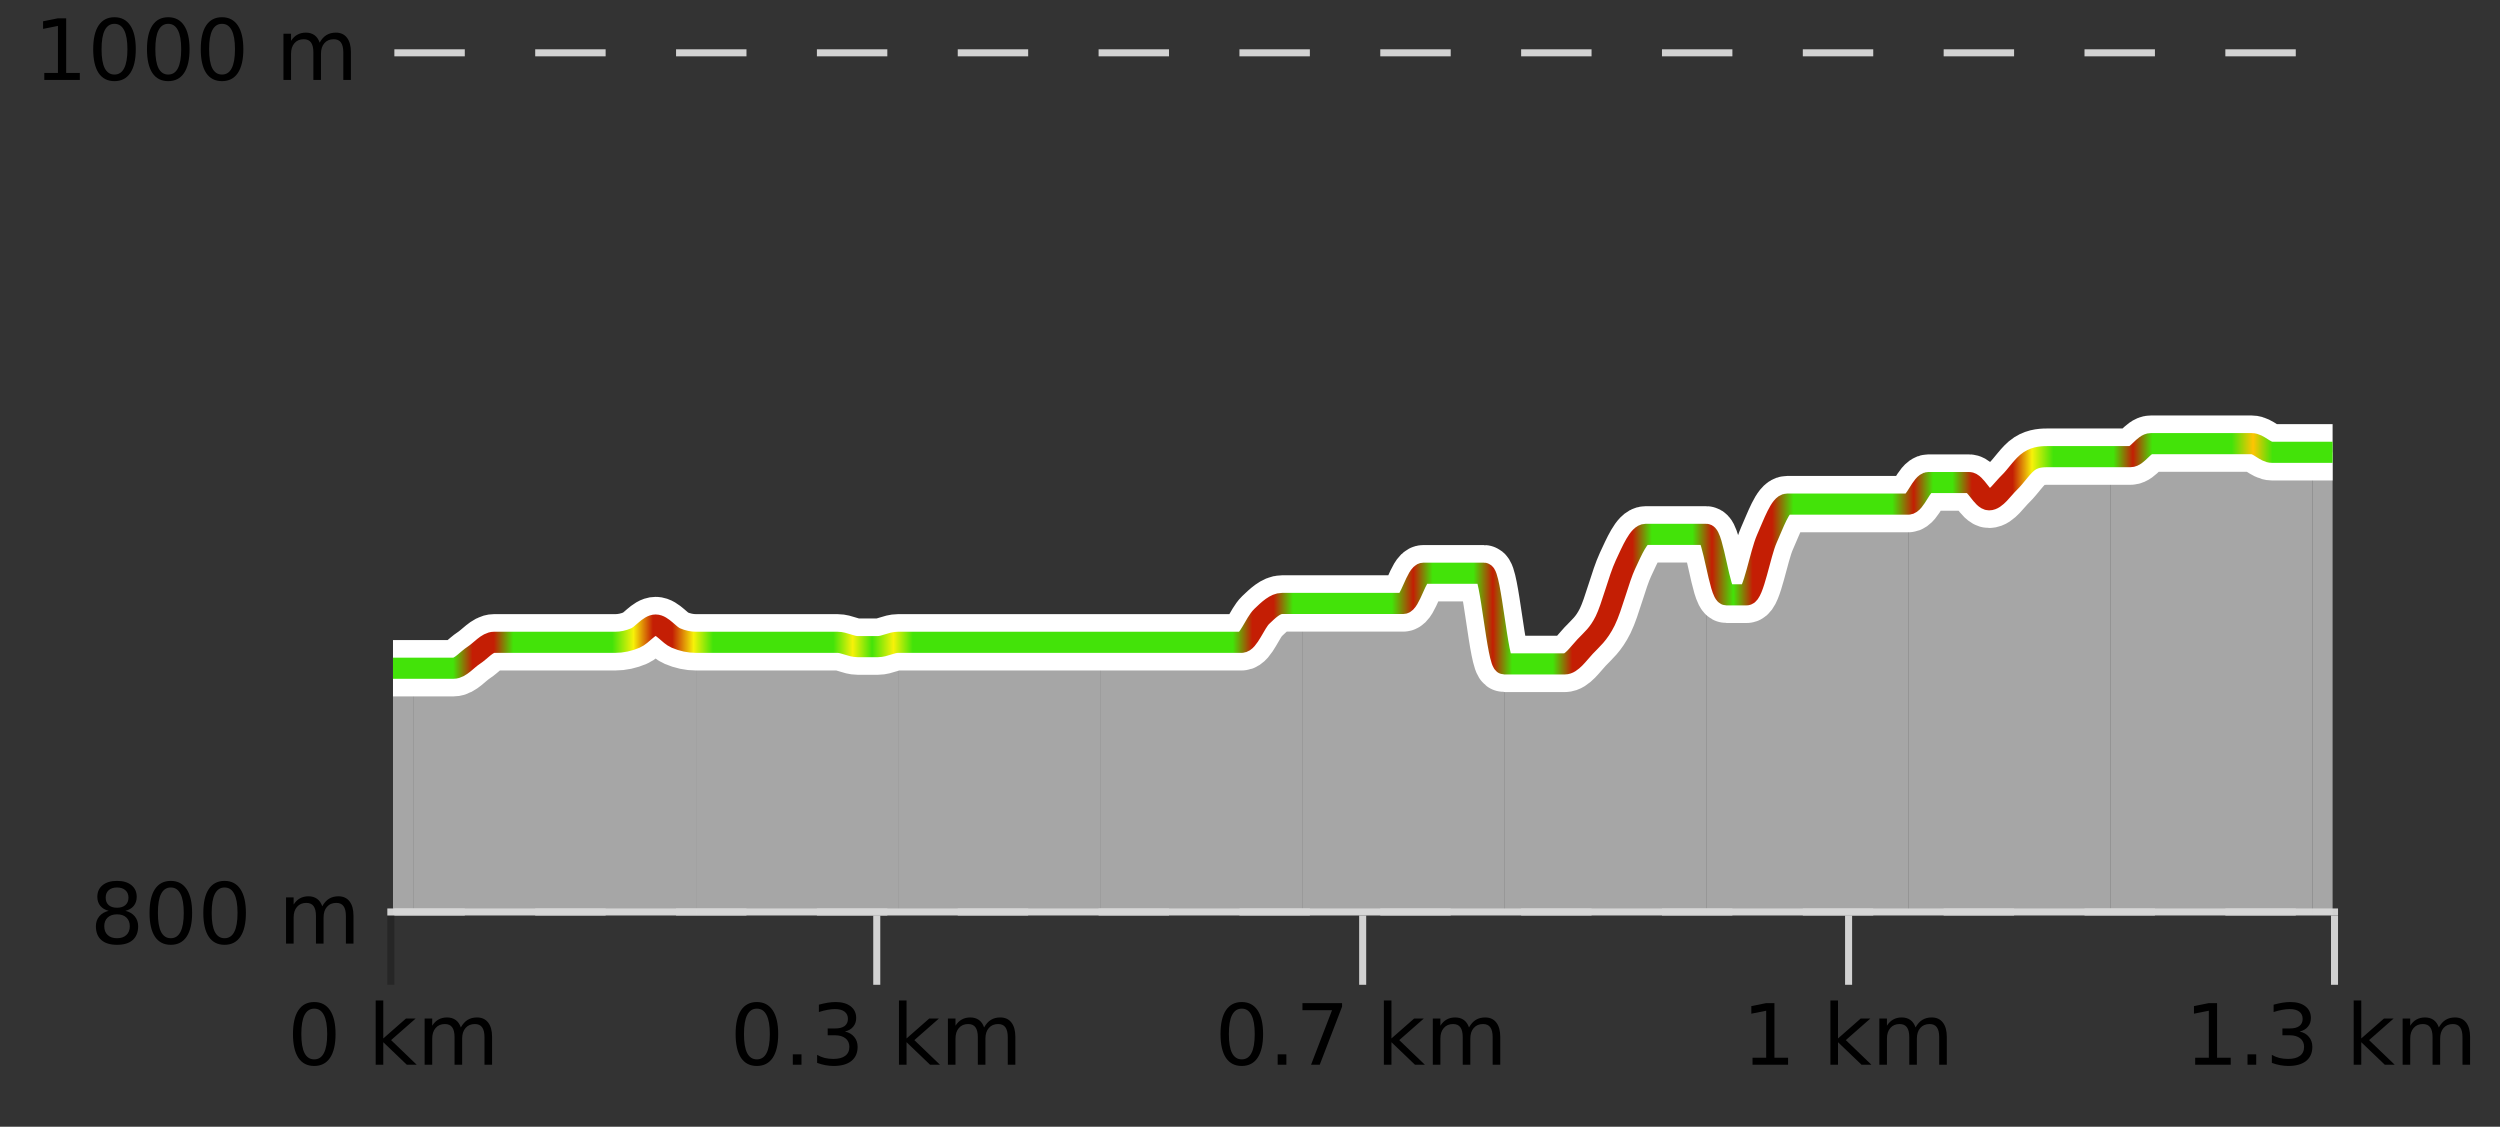 <?xml version="1.0" encoding="UTF-8"?>
<svg xmlns="http://www.w3.org/2000/svg" xmlns:xlink="http://www.w3.org/1999/xlink" width="355pt" height="160pt" viewBox="0 0 355 160" version="1.1">
<rect x="0" y="0" width="355" height="160" fill="#333333" stroke="none"/>
<defs>
<clipPath id="clip1">
  <path d="M 328 64 L 331.234 64 L 331.234 129.84 L 328 129.84 Z M 328 64 "/>
</clipPath>
<clipPath id="clip2">
  <path d="M 299 63 L 329 63 L 329 129.84 L 299 129.84 Z M 299 63 "/>
</clipPath>
<clipPath id="clip3">
  <path d="M 270 64 L 300 64 L 300 129.84 L 270 129.84 Z M 270 64 "/>
</clipPath>
<clipPath id="clip4">
  <path d="M 242 71 L 271 71 L 271 129.84 L 242 129.84 Z M 242 71 "/>
</clipPath>
<clipPath id="clip5">
  <path d="M 213 75 L 243 75 L 243 129.84 L 213 129.84 Z M 213 75 "/>
</clipPath>
<clipPath id="clip6">
  <path d="M 184 81 L 214 81 L 214 129.84 L 184 129.84 Z M 184 81 "/>
</clipPath>
<clipPath id="clip7">
  <path d="M 156 85 L 185 85 L 185 129.84 L 156 129.84 Z M 156 85 "/>
</clipPath>
<clipPath id="clip8">
  <path d="M 127 91 L 157 91 L 157 129.84 L 127 129.84 Z M 127 91 "/>
</clipPath>
<clipPath id="clip9">
  <path d="M 98 91 L 128 91 L 128 129.84 L 98 129.84 Z M 98 91 "/>
</clipPath>
<clipPath id="clip10">
  <path d="M 70 88 L 99 88 L 99 129.84 L 70 129.84 Z M 70 88 "/>
</clipPath>
<clipPath id="clip11">
  <path d="M 58 91 L 71 91 L 71 129.84 L 58 129.84 Z M 58 91 "/>
</clipPath>
<clipPath id="clip12">
  <path d="M 55.805 94 L 59 94 L 59 129.84 L 55.805 129.84 Z M 55.805 94 "/>
</clipPath>
<clipPath id="clip13">
  <path d="M 51.805 3.199 L 335.234 3.199 L 335.234 133.84 L 51.805 133.84 Z M 51.805 3.199 "/>
</clipPath>
<clipPath id="clip14">
  <path d="M 54.305 20 L 332.734 20 L 332.734 131.34 L 54.305 131.34 Z M 54.305 20 "/>
</clipPath>
<linearGradient id="linear0" gradientUnits="userSpaceOnUse" x1="55.803" y1="0" x2="331.231" y2="0" >
<stop offset="0" style="stop-color:rgb(26.275%,89.02%,3.529%);stop-opacity:1;"/>
<stop offset="0.01" style="stop-color:rgb(26.275%,89.02%,3.529%);stop-opacity:1;"/>
<stop offset="0.021" style="stop-color:rgb(26.275%,89.02%,3.529%);stop-opacity:1;"/>
<stop offset="0.031" style="stop-color:rgb(26.275%,89.02%,3.529%);stop-opacity:1;"/>
<stop offset="0.041" style="stop-color:rgb(76.863%,11.765%,1.569%);stop-opacity:1;"/>
<stop offset="0.052" style="stop-color:rgb(76.863%,11.765%,1.569%);stop-opacity:1;"/>
<stop offset="0.062" style="stop-color:rgb(26.275%,89.02%,3.529%);stop-opacity:1;"/>
<stop offset="0.072" style="stop-color:rgb(26.275%,89.02%,3.529%);stop-opacity:1;"/>
<stop offset="0.082" style="stop-color:rgb(26.275%,89.02%,3.529%);stop-opacity:1;"/>
<stop offset="0.093" style="stop-color:rgb(26.275%,89.02%,3.529%);stop-opacity:1;"/>
<stop offset="0.103" style="stop-color:rgb(26.275%,89.02%,3.529%);stop-opacity:1;"/>
<stop offset="0.113" style="stop-color:rgb(26.275%,89.02%,3.529%);stop-opacity:1;"/>
<stop offset="0.124" style="stop-color:rgb(96.863%,94.51%,3.529%);stop-opacity:1;"/>
<stop offset="0.134" style="stop-color:rgb(76.863%,11.765%,1.569%);stop-opacity:1;"/>
<stop offset="0.144" style="stop-color:rgb(76.863%,11.765%,1.569%);stop-opacity:1;"/>
<stop offset="0.155" style="stop-color:rgb(96.863%,94.51%,3.529%);stop-opacity:1;"/>
<stop offset="0.165" style="stop-color:rgb(26.275%,89.02%,3.529%);stop-opacity:1;"/>
<stop offset="0.175" style="stop-color:rgb(26.275%,89.02%,3.529%);stop-opacity:1;"/>
<stop offset="0.186" style="stop-color:rgb(26.275%,89.02%,3.529%);stop-opacity:1;"/>
<stop offset="0.196" style="stop-color:rgb(26.275%,89.02%,3.529%);stop-opacity:1;"/>
<stop offset="0.206" style="stop-color:rgb(26.275%,89.02%,3.529%);stop-opacity:1;"/>
<stop offset="0.216" style="stop-color:rgb(26.275%,89.02%,3.529%);stop-opacity:1;"/>
<stop offset="0.227" style="stop-color:rgb(26.275%,89.02%,3.529%);stop-opacity:1;"/>
<stop offset="0.237" style="stop-color:rgb(96.863%,94.51%,3.529%);stop-opacity:1;"/>
<stop offset="0.247" style="stop-color:rgb(26.275%,89.02%,3.529%);stop-opacity:1;"/>
<stop offset="0.258" style="stop-color:rgb(96.863%,94.51%,3.529%);stop-opacity:1;"/>
<stop offset="0.268" style="stop-color:rgb(26.275%,89.02%,3.529%);stop-opacity:1;"/>
<stop offset="0.278" style="stop-color:rgb(26.275%,89.02%,3.529%);stop-opacity:1;"/>
<stop offset="0.289" style="stop-color:rgb(26.275%,89.02%,3.529%);stop-opacity:1;"/>
<stop offset="0.299" style="stop-color:rgb(26.275%,89.02%,3.529%);stop-opacity:1;"/>
<stop offset="0.309" style="stop-color:rgb(26.275%,89.02%,3.529%);stop-opacity:1;"/>
<stop offset="0.32" style="stop-color:rgb(26.275%,89.02%,3.529%);stop-opacity:1;"/>
<stop offset="0.33" style="stop-color:rgb(26.275%,89.02%,3.529%);stop-opacity:1;"/>
<stop offset="0.34" style="stop-color:rgb(26.275%,89.02%,3.529%);stop-opacity:1;"/>
<stop offset="0.351" style="stop-color:rgb(26.275%,89.02%,3.529%);stop-opacity:1;"/>
<stop offset="0.361" style="stop-color:rgb(26.275%,89.02%,3.529%);stop-opacity:1;"/>
<stop offset="0.371" style="stop-color:rgb(26.275%,89.02%,3.529%);stop-opacity:1;"/>
<stop offset="0.381" style="stop-color:rgb(26.275%,89.02%,3.529%);stop-opacity:1;"/>
<stop offset="0.392" style="stop-color:rgb(26.275%,89.02%,3.529%);stop-opacity:1;"/>
<stop offset="0.402" style="stop-color:rgb(26.275%,89.02%,3.529%);stop-opacity:1;"/>
<stop offset="0.412" style="stop-color:rgb(26.275%,89.02%,3.529%);stop-opacity:1;"/>
<stop offset="0.423" style="stop-color:rgb(26.275%,89.02%,3.529%);stop-opacity:1;"/>
<stop offset="0.433" style="stop-color:rgb(26.275%,89.02%,3.529%);stop-opacity:1;"/>
<stop offset="0.443" style="stop-color:rgb(76.863%,11.765%,1.569%);stop-opacity:1;"/>
<stop offset="0.454" style="stop-color:rgb(76.863%,11.765%,1.569%);stop-opacity:1;"/>
<stop offset="0.464" style="stop-color:rgb(26.275%,89.02%,3.529%);stop-opacity:1;"/>
<stop offset="0.474" style="stop-color:rgb(26.275%,89.02%,3.529%);stop-opacity:1;"/>
<stop offset="0.485" style="stop-color:rgb(26.275%,89.02%,3.529%);stop-opacity:1;"/>
<stop offset="0.495" style="stop-color:rgb(26.275%,89.02%,3.529%);stop-opacity:1;"/>
<stop offset="0.505" style="stop-color:rgb(26.275%,89.02%,3.529%);stop-opacity:1;"/>
<stop offset="0.515" style="stop-color:rgb(26.275%,89.02%,3.529%);stop-opacity:1;"/>
<stop offset="0.526" style="stop-color:rgb(76.863%,11.765%,1.569%);stop-opacity:1;"/>
<stop offset="0.536" style="stop-color:rgb(26.275%,89.02%,3.529%);stop-opacity:1;"/>
<stop offset="0.546" style="stop-color:rgb(26.275%,89.02%,3.529%);stop-opacity:1;"/>
<stop offset="0.557" style="stop-color:rgb(26.275%,89.02%,3.529%);stop-opacity:1;"/>
<stop offset="0.567" style="stop-color:rgb(76.863%,11.765%,1.569%);stop-opacity:1;"/>
<stop offset="0.577" style="stop-color:rgb(26.275%,89.02%,3.529%);stop-opacity:1;"/>
<stop offset="0.588" style="stop-color:rgb(26.275%,89.02%,3.529%);stop-opacity:1;"/>
<stop offset="0.598" style="stop-color:rgb(26.275%,89.02%,3.529%);stop-opacity:1;"/>
<stop offset="0.608" style="stop-color:rgb(76.863%,11.765%,1.569%);stop-opacity:1;"/>
<stop offset="0.619" style="stop-color:rgb(76.863%,11.765%,1.569%);stop-opacity:1;"/>
<stop offset="0.629" style="stop-color:rgb(76.863%,11.765%,1.569%);stop-opacity:1;"/>
<stop offset="0.639" style="stop-color:rgb(76.863%,11.765%,1.569%);stop-opacity:1;"/>
<stop offset="0.649" style="stop-color:rgb(26.275%,89.02%,3.529%);stop-opacity:1;"/>
<stop offset="0.66" style="stop-color:rgb(26.275%,89.02%,3.529%);stop-opacity:1;"/>
<stop offset="0.67" style="stop-color:rgb(26.275%,89.02%,3.529%);stop-opacity:1;"/>
<stop offset="0.68" style="stop-color:rgb(76.863%,11.765%,1.569%);stop-opacity:1;"/>
<stop offset="0.691" style="stop-color:rgb(26.275%,89.02%,3.529%);stop-opacity:1;"/>
<stop offset="0.701" style="stop-color:rgb(76.863%,11.765%,1.569%);stop-opacity:1;"/>
<stop offset="0.711" style="stop-color:rgb(76.863%,11.765%,1.569%);stop-opacity:1;"/>
<stop offset="0.722" style="stop-color:rgb(26.275%,89.02%,3.529%);stop-opacity:1;"/>
<stop offset="0.732" style="stop-color:rgb(26.275%,89.02%,3.529%);stop-opacity:1;"/>
<stop offset="0.742" style="stop-color:rgb(26.275%,89.02%,3.529%);stop-opacity:1;"/>
<stop offset="0.753" style="stop-color:rgb(26.275%,89.02%,3.529%);stop-opacity:1;"/>
<stop offset="0.763" style="stop-color:rgb(26.275%,89.02%,3.529%);stop-opacity:1;"/>
<stop offset="0.773" style="stop-color:rgb(26.275%,89.02%,3.529%);stop-opacity:1;"/>
<stop offset="0.784" style="stop-color:rgb(76.863%,11.765%,1.569%);stop-opacity:1;"/>
<stop offset="0.794" style="stop-color:rgb(26.275%,89.02%,3.529%);stop-opacity:1;"/>
<stop offset="0.804" style="stop-color:rgb(26.275%,89.02%,3.529%);stop-opacity:1;"/>
<stop offset="0.814" style="stop-color:rgb(76.863%,11.765%,1.569%);stop-opacity:1;"/>
<stop offset="0.825" style="stop-color:rgb(76.863%,11.765%,1.569%);stop-opacity:1;"/>
<stop offset="0.835" style="stop-color:rgb(76.863%,11.765%,1.569%);stop-opacity:1;"/>
<stop offset="0.845" style="stop-color:rgb(96.863%,94.51%,3.529%);stop-opacity:1;"/>
<stop offset="0.856" style="stop-color:rgb(26.275%,89.02%,3.529%);stop-opacity:1;"/>
<stop offset="0.866" style="stop-color:rgb(26.275%,89.02%,3.529%);stop-opacity:1;"/>
<stop offset="0.876" style="stop-color:rgb(26.275%,89.02%,3.529%);stop-opacity:1;"/>
<stop offset="0.887" style="stop-color:rgb(26.275%,89.02%,3.529%);stop-opacity:1;"/>
<stop offset="0.897" style="stop-color:rgb(76.863%,11.765%,1.569%);stop-opacity:1;"/>
<stop offset="0.907" style="stop-color:rgb(26.275%,89.02%,3.529%);stop-opacity:1;"/>
<stop offset="0.918" style="stop-color:rgb(26.275%,89.02%,3.529%);stop-opacity:1;"/>
<stop offset="0.928" style="stop-color:rgb(26.275%,89.02%,3.529%);stop-opacity:1;"/>
<stop offset="0.938" style="stop-color:rgb(26.275%,89.02%,3.529%);stop-opacity:1;"/>
<stop offset="0.948" style="stop-color:rgb(26.275%,89.02%,3.529%);stop-opacity:1;"/>
<stop offset="0.959" style="stop-color:rgb(100%,76.863%,1.176%);stop-opacity:1;"/>
<stop offset="0.969" style="stop-color:rgb(26.275%,89.02%,3.529%);stop-opacity:1;"/>
<stop offset="0.979" style="stop-color:rgb(26.275%,89.02%,3.529%);stop-opacity:1;"/>
<stop offset="0.99" style="stop-color:rgb(26.275%,89.02%,3.529%);stop-opacity:1;"/>
<stop offset="1" style="stop-color:rgb(26.275%,89.02%,3.529%);stop-opacity:1;"/>
</linearGradient>
</defs>
<g id="surface1">
<path style="fill:none;stroke-width:1;stroke-linecap:butt;stroke-linejoin:miter;stroke:rgb(0%,0%,0%);stroke-opacity:0.247;stroke-miterlimit:10;" d="M 55.5 130 L 55.5 139.84 "/>
<path style="fill:none;stroke-width:1;stroke-linecap:butt;stroke-linejoin:miter;stroke:rgb(82.353%,82.353%,82.353%);stroke-opacity:1;stroke-miterlimit:10;" d="M 124.5 130 L 124.5 139.84 "/>
<path style="fill:none;stroke-width:1;stroke-linecap:butt;stroke-linejoin:miter;stroke:rgb(82.353%,82.353%,82.353%);stroke-opacity:1;stroke-miterlimit:10;" d="M 193.5 130 L 193.5 139.84 "/>
<path style="fill:none;stroke-width:1;stroke-linecap:butt;stroke-linejoin:miter;stroke:rgb(82.353%,82.353%,82.353%);stroke-opacity:1;stroke-miterlimit:10;" d="M 262.5 130 L 262.5 139.84 "/>
<path style="fill:none;stroke-width:1;stroke-linecap:butt;stroke-linejoin:miter;stroke:rgb(82.353%,82.353%,82.353%);stroke-opacity:1;stroke-miterlimit:10;" d="M 331.5 130 L 331.5 139.84 "/>
<path style="fill:none;stroke-width:1;stroke-linecap:butt;stroke-linejoin:miter;stroke:rgb(82.353%,82.353%,82.353%);stroke-opacity:1;stroke-miterlimit:10;" d="M 55 129.5 L 332 129.5 "/>
<path style=" stroke:none;fill-rule:nonzero;fill:rgb(0%,0%,0%);fill-opacity:1;" d="M 44.617 143.227 C 44.012 143.227 43.555 143.531 43.242 144.133 C 42.938 144.727 42.789 145.629 42.789 146.836 C 42.789 148.035 42.938 148.938 43.242 149.539 C 43.555 150.133 44.012 150.43 44.617 150.43 C 45.23 150.43 45.688 150.133 45.992 149.539 C 46.305 148.938 46.461 148.035 46.461 146.836 C 46.461 145.629 46.305 144.727 45.992 144.133 C 45.688 143.531 45.23 143.227 44.617 143.227 Z M 44.617 142.289 C 45.594 142.289 46.344 142.68 46.867 143.461 C 47.387 144.234 47.648 145.359 47.648 146.836 C 47.648 148.305 47.387 149.43 46.867 150.211 C 46.344 150.984 45.594 151.367 44.617 151.367 C 43.637 151.367 42.887 150.984 42.367 150.211 C 41.855 149.43 41.602 148.305 41.602 146.836 C 41.602 145.359 41.855 144.234 42.367 143.461 C 42.887 142.68 43.637 142.289 44.617 142.289 Z M 53.348 142.07 L 54.426 142.07 L 54.426 147.461 L 57.645 144.633 L 59.02 144.633 L 55.535 147.695 L 59.176 151.195 L 57.77 151.195 L 54.426 147.992 L 54.426 151.195 L 53.348 151.195 Z M 65.438 145.898 C 65.707 145.41 66.031 145.051 66.406 144.82 C 66.781 144.594 67.223 144.477 67.734 144.477 C 68.422 144.477 68.945 144.719 69.312 145.195 C 69.688 145.676 69.875 146.352 69.875 147.227 L 69.875 151.195 L 68.797 151.195 L 68.797 147.273 C 68.797 146.641 68.68 146.172 68.453 145.867 C 68.234 145.566 67.895 145.414 67.438 145.414 C 66.875 145.414 66.43 145.602 66.109 145.977 C 65.785 146.344 65.625 146.848 65.625 147.492 L 65.625 151.195 L 64.547 151.195 L 64.547 147.273 C 64.547 146.641 64.43 146.172 64.203 145.867 C 63.984 145.566 63.641 145.414 63.172 145.414 C 62.617 145.414 62.18 145.602 61.859 145.977 C 61.535 146.344 61.375 146.848 61.375 147.492 L 61.375 151.195 L 60.297 151.195 L 60.297 144.633 L 61.375 144.633 L 61.375 145.648 C 61.625 145.254 61.922 144.961 62.266 144.773 C 62.609 144.578 63.016 144.477 63.484 144.477 C 63.961 144.477 64.367 144.598 64.703 144.836 C 65.035 145.078 65.281 145.43 65.438 145.898 Z M 40.805 140.055 "/>
<path style=" stroke:none;fill-rule:nonzero;fill:rgb(0%,0%,0%);fill-opacity:1;" d="M 107.473 143.227 C 106.867 143.227 106.41 143.531 106.098 144.133 C 105.793 144.727 105.645 145.629 105.645 146.836 C 105.645 148.035 105.793 148.938 106.098 149.539 C 106.41 150.133 106.867 150.43 107.473 150.43 C 108.086 150.43 108.543 150.133 108.848 149.539 C 109.16 148.938 109.316 148.035 109.316 146.836 C 109.316 145.629 109.16 144.727 108.848 144.133 C 108.543 143.531 108.086 143.227 107.473 143.227 Z M 107.473 142.289 C 108.449 142.289 109.199 142.68 109.723 143.461 C 110.242 144.234 110.504 145.359 110.504 146.836 C 110.504 148.305 110.242 149.43 109.723 150.211 C 109.199 150.984 108.449 151.367 107.473 151.367 C 106.492 151.367 105.742 150.984 105.223 150.211 C 104.711 149.43 104.457 148.305 104.457 146.836 C 104.457 145.359 104.711 144.234 105.223 143.461 C 105.742 142.68 106.492 142.289 107.473 142.289 Z M 112.578 149.711 L 113.812 149.711 L 113.812 151.195 L 112.578 151.195 Z M 119.984 146.477 C 120.547 146.602 120.984 146.859 121.297 147.242 C 121.617 147.617 121.781 148.086 121.781 148.648 C 121.781 149.516 121.484 150.188 120.891 150.664 C 120.297 151.133 119.453 151.367 118.359 151.367 C 117.992 151.367 117.613 151.328 117.219 151.258 C 116.832 151.188 116.438 151.078 116.031 150.93 L 116.031 149.789 C 116.352 149.977 116.707 150.125 117.094 150.227 C 117.488 150.32 117.898 150.367 118.328 150.367 C 119.066 150.367 119.629 150.223 120.016 149.93 C 120.41 149.641 120.609 149.211 120.609 148.648 C 120.609 148.141 120.426 147.738 120.062 147.445 C 119.695 147.156 119.195 147.008 118.562 147.008 L 117.531 147.008 L 117.531 146.039 L 118.609 146.039 C 119.18 146.039 119.625 145.926 119.938 145.695 C 120.25 145.457 120.406 145.117 120.406 144.68 C 120.406 144.234 120.242 143.891 119.922 143.648 C 119.609 143.41 119.156 143.289 118.562 143.289 C 118.227 143.289 117.875 143.328 117.5 143.398 C 117.133 143.461 116.727 143.566 116.281 143.711 L 116.281 142.664 C 116.738 142.539 117.16 142.445 117.547 142.383 C 117.941 142.32 118.312 142.289 118.656 142.289 C 119.562 142.289 120.273 142.492 120.797 142.898 C 121.316 143.305 121.578 143.859 121.578 144.555 C 121.578 145.047 121.438 145.457 121.156 145.789 C 120.883 146.125 120.492 146.352 119.984 146.477 Z M 127.652 142.07 L 128.73 142.07 L 128.73 147.461 L 131.949 144.633 L 133.324 144.633 L 129.84 147.695 L 133.48 151.195 L 132.074 151.195 L 128.73 147.992 L 128.73 151.195 L 127.652 151.195 Z M 139.742 145.898 C 140.012 145.41 140.336 145.051 140.711 144.82 C 141.086 144.594 141.527 144.477 142.039 144.477 C 142.727 144.477 143.25 144.719 143.617 145.195 C 143.992 145.676 144.18 146.352 144.18 147.227 L 144.18 151.195 L 143.102 151.195 L 143.102 147.273 C 143.102 146.641 142.984 146.172 142.758 145.867 C 142.539 145.566 142.199 145.414 141.742 145.414 C 141.18 145.414 140.734 145.602 140.414 145.977 C 140.09 146.344 139.93 146.848 139.93 147.492 L 139.93 151.195 L 138.852 151.195 L 138.852 147.273 C 138.852 146.641 138.734 146.172 138.508 145.867 C 138.289 145.566 137.945 145.414 137.477 145.414 C 136.922 145.414 136.484 145.602 136.164 145.977 C 135.84 146.344 135.68 146.848 135.68 147.492 L 135.68 151.195 L 134.602 151.195 L 134.602 144.633 L 135.68 144.633 L 135.68 145.648 C 135.93 145.254 136.227 144.961 136.57 144.773 C 136.914 144.578 137.32 144.477 137.789 144.477 C 138.266 144.477 138.672 144.598 139.008 144.836 C 139.34 145.078 139.586 145.43 139.742 145.898 Z M 103.66 140.055 "/>
<path style=" stroke:none;fill-rule:nonzero;fill:rgb(0%,0%,0%);fill-opacity:1;" d="M 176.328 143.227 C 175.723 143.227 175.266 143.531 174.953 144.133 C 174.648 144.727 174.5 145.629 174.5 146.836 C 174.5 148.035 174.648 148.938 174.953 149.539 C 175.266 150.133 175.723 150.43 176.328 150.43 C 176.941 150.43 177.398 150.133 177.703 149.539 C 178.016 148.938 178.172 148.035 178.172 146.836 C 178.172 145.629 178.016 144.727 177.703 144.133 C 177.398 143.531 176.941 143.227 176.328 143.227 Z M 176.328 142.289 C 177.305 142.289 178.055 142.68 178.578 143.461 C 179.098 144.234 179.359 145.359 179.359 146.836 C 179.359 148.305 179.098 149.43 178.578 150.211 C 178.055 150.984 177.305 151.367 176.328 151.367 C 175.348 151.367 174.598 150.984 174.078 150.211 C 173.566 149.43 173.312 148.305 173.312 146.836 C 173.312 145.359 173.566 144.234 174.078 143.461 C 174.598 142.68 175.348 142.289 176.328 142.289 Z M 181.43 149.711 L 182.664 149.711 L 182.664 151.195 L 181.43 151.195 Z M 184.949 142.445 L 190.574 142.445 L 190.574 142.945 L 187.402 151.195 L 186.168 151.195 L 189.152 143.445 L 184.949 143.445 Z M 196.508 142.07 L 197.586 142.07 L 197.586 147.461 L 200.805 144.633 L 202.18 144.633 L 198.695 147.695 L 202.336 151.195 L 200.93 151.195 L 197.586 147.992 L 197.586 151.195 L 196.508 151.195 Z M 208.598 145.898 C 208.867 145.41 209.191 145.051 209.566 144.82 C 209.941 144.594 210.383 144.477 210.895 144.477 C 211.582 144.477 212.105 144.719 212.473 145.195 C 212.848 145.676 213.035 146.352 213.035 147.227 L 213.035 151.195 L 211.957 151.195 L 211.957 147.273 C 211.957 146.641 211.84 146.172 211.613 145.867 C 211.395 145.566 211.055 145.414 210.598 145.414 C 210.035 145.414 209.59 145.602 209.27 145.977 C 208.945 146.344 208.785 146.848 208.785 147.492 L 208.785 151.195 L 207.707 151.195 L 207.707 147.273 C 207.707 146.641 207.59 146.172 207.363 145.867 C 207.145 145.566 206.801 145.414 206.332 145.414 C 205.777 145.414 205.34 145.602 205.02 145.977 C 204.695 146.344 204.535 146.848 204.535 147.492 L 204.535 151.195 L 203.457 151.195 L 203.457 144.633 L 204.535 144.633 L 204.535 145.648 C 204.785 145.254 205.082 144.961 205.426 144.773 C 205.77 144.578 206.176 144.477 206.645 144.477 C 207.121 144.477 207.527 144.598 207.863 144.836 C 208.195 145.078 208.441 145.43 208.598 145.898 Z M 172.516 140.055 "/>
<path style=" stroke:none;fill-rule:nonzero;fill:rgb(0%,0%,0%);fill-opacity:1;" d="M 248.859 150.195 L 250.797 150.195 L 250.797 143.523 L 248.688 143.945 L 248.688 142.867 L 250.781 142.445 L 251.969 142.445 L 251.969 150.195 L 253.906 150.195 L 253.906 151.195 L 248.859 151.195 Z M 259.918 142.07 L 260.996 142.07 L 260.996 147.461 L 264.215 144.633 L 265.59 144.633 L 262.105 147.695 L 265.746 151.195 L 264.34 151.195 L 260.996 147.992 L 260.996 151.195 L 259.918 151.195 Z M 272.008 145.898 C 272.277 145.41 272.602 145.051 272.977 144.82 C 273.352 144.594 273.793 144.477 274.305 144.477 C 274.992 144.477 275.516 144.719 275.883 145.195 C 276.258 145.676 276.445 146.352 276.445 147.227 L 276.445 151.195 L 275.367 151.195 L 275.367 147.273 C 275.367 146.641 275.25 146.172 275.023 145.867 C 274.805 145.566 274.465 145.414 274.008 145.414 C 273.445 145.414 273 145.602 272.68 145.977 C 272.355 146.344 272.195 146.848 272.195 147.492 L 272.195 151.195 L 271.117 151.195 L 271.117 147.273 C 271.117 146.641 271 146.172 270.773 145.867 C 270.555 145.566 270.211 145.414 269.742 145.414 C 269.188 145.414 268.75 145.602 268.43 145.977 C 268.105 146.344 267.945 146.848 267.945 147.492 L 267.945 151.195 L 266.867 151.195 L 266.867 144.633 L 267.945 144.633 L 267.945 145.648 C 268.195 145.254 268.492 144.961 268.836 144.773 C 269.18 144.578 269.586 144.477 270.055 144.477 C 270.531 144.477 270.938 144.598 271.273 144.836 C 271.605 145.078 271.852 145.43 272.008 145.898 Z M 247.375 140.055 "/>
<path style=" stroke:none;fill-rule:nonzero;fill:rgb(0%,0%,0%);fill-opacity:1;" d="M 311.715 150.195 L 313.652 150.195 L 313.652 143.523 L 311.543 143.945 L 311.543 142.867 L 313.637 142.445 L 314.824 142.445 L 314.824 150.195 L 316.762 150.195 L 316.762 151.195 L 311.715 151.195 Z M 319.148 149.711 L 320.383 149.711 L 320.383 151.195 L 319.148 151.195 Z M 326.555 146.477 C 327.117 146.602 327.555 146.859 327.867 147.242 C 328.188 147.617 328.352 148.086 328.352 148.648 C 328.352 149.516 328.055 150.188 327.461 150.664 C 326.867 151.133 326.023 151.367 324.93 151.367 C 324.562 151.367 324.184 151.328 323.789 151.258 C 323.402 151.188 323.008 151.078 322.602 150.93 L 322.602 149.789 C 322.922 149.977 323.277 150.125 323.664 150.227 C 324.059 150.32 324.469 150.367 324.898 150.367 C 325.637 150.367 326.199 150.223 326.586 149.93 C 326.98 149.641 327.18 149.211 327.18 148.648 C 327.18 148.141 326.996 147.738 326.633 147.445 C 326.266 147.156 325.766 147.008 325.133 147.008 L 324.102 147.008 L 324.102 146.039 L 325.18 146.039 C 325.75 146.039 326.195 145.926 326.508 145.695 C 326.82 145.457 326.977 145.117 326.977 144.68 C 326.977 144.234 326.812 143.891 326.492 143.648 C 326.18 143.41 325.727 143.289 325.133 143.289 C 324.797 143.289 324.445 143.328 324.07 143.398 C 323.703 143.461 323.297 143.566 322.852 143.711 L 322.852 142.664 C 323.309 142.539 323.73 142.445 324.117 142.383 C 324.512 142.32 324.883 142.289 325.227 142.289 C 326.133 142.289 326.844 142.492 327.367 142.898 C 327.887 143.305 328.148 143.859 328.148 144.555 C 328.148 145.047 328.008 145.457 327.727 145.789 C 327.453 146.125 327.062 146.352 326.555 146.477 Z M 334.223 142.07 L 335.301 142.07 L 335.301 147.461 L 338.52 144.633 L 339.895 144.633 L 336.41 147.695 L 340.051 151.195 L 338.645 151.195 L 335.301 147.992 L 335.301 151.195 L 334.223 151.195 Z M 346.312 145.898 C 346.582 145.41 346.906 145.051 347.281 144.82 C 347.656 144.594 348.098 144.477 348.609 144.477 C 349.297 144.477 349.82 144.719 350.188 145.195 C 350.562 145.676 350.75 146.352 350.75 147.227 L 350.75 151.195 L 349.672 151.195 L 349.672 147.273 C 349.672 146.641 349.555 146.172 349.328 145.867 C 349.109 145.566 348.77 145.414 348.312 145.414 C 347.75 145.414 347.305 145.602 346.984 145.977 C 346.66 146.344 346.5 146.848 346.5 147.492 L 346.5 151.195 L 345.422 151.195 L 345.422 147.273 C 345.422 146.641 345.305 146.172 345.078 145.867 C 344.859 145.566 344.516 145.414 344.047 145.414 C 343.492 145.414 343.055 145.602 342.734 145.977 C 342.41 146.344 342.25 146.848 342.25 147.492 L 342.25 151.195 L 341.172 151.195 L 341.172 144.633 L 342.25 144.633 L 342.25 145.648 C 342.5 145.254 342.797 144.961 343.141 144.773 C 343.484 144.578 343.891 144.477 344.359 144.477 C 344.836 144.477 345.242 144.598 345.578 144.836 C 345.91 145.078 346.156 145.43 346.312 145.898 Z M 310.23 140.055 "/>
<path style="fill:none;stroke-width:1;stroke-linecap:butt;stroke-linejoin:miter;stroke:rgb(82.353%,82.353%,82.353%);stroke-opacity:1;stroke-dasharray:10,10;stroke-miterlimit:10;" d="M 56 7.5 L 331.23 7.5 "/>
<path style="fill:none;stroke-width:1;stroke-linecap:butt;stroke-linejoin:miter;stroke:rgb(82.353%,82.353%,82.353%);stroke-opacity:1;stroke-dasharray:10,10;stroke-miterlimit:10;" d="M 56 129.5 L 331.23 129.5 "/>
<g clip-path="url(#clip1)" clip-rule="nonzero">
<path style=" stroke:none;fill-rule:nonzero;fill:rgb(84.706%,84.706%,84.706%);fill-opacity:0.698;" d="M 328.363 64.227 C 329.32 64.227 330.273 64.227 331.23 64.227 L 331.23 129.84 L 328.363 129.84 Z M 328.363 64.227 "/>
</g>
<g clip-path="url(#clip2)" clip-rule="nonzero">
<path style=" stroke:none;fill-rule:nonzero;fill:rgb(84.706%,84.706%,84.706%);fill-opacity:0.698;" d="M 299.672 64.84 C 300.629 64.84 301.586 64.84 302.539 64.84 C 303.496 64.84 304.453 63 305.41 63 C 306.367 63 307.324 63 308.277 63 C 309.234 63 310.191 63 311.148 63 C 312.105 63 313.062 63 314.016 63 C 314.973 63 315.93 63 316.887 63 C 317.844 63 318.801 63 319.754 63 C 320.711 63 321.668 64.227 322.625 64.227 C 323.582 64.227 324.535 64.227 325.492 64.227 C 326.449 64.227 327.406 64.227 328.363 64.227 L 328.363 129.84 L 299.672 129.84 Z M 299.672 64.84 "/>
</g>
<g clip-path="url(#clip3)" clip-rule="nonzero">
<path style=" stroke:none;fill-rule:nonzero;fill:rgb(84.706%,84.706%,84.706%);fill-opacity:0.698;" d="M 270.98 71.586 C 271.938 70.562 272.895 68.52 273.852 68.52 C 274.809 68.52 275.762 68.52 276.719 68.52 C 277.676 68.52 278.633 68.52 279.59 68.52 C 280.547 68.52 281.5 70.973 282.457 70.973 C 283.414 70.973 284.371 69.441 285.328 68.52 C 286.281 67.602 287.238 66.066 288.195 65.453 C 289.152 64.84 290.109 64.84 291.066 64.84 C 292.02 64.84 292.977 64.84 293.934 64.84 C 294.891 64.84 295.848 64.84 296.805 64.84 C 297.758 64.84 298.715 64.84 299.672 64.84 L 299.672 129.84 L 270.98 129.84 Z M 270.98 71.586 "/>
</g>
<g clip-path="url(#clip4)" clip-rule="nonzero">
<path style=" stroke:none;fill-rule:nonzero;fill:rgb(84.706%,84.706%,84.706%);fill-opacity:0.698;" d="M 242.289 75.879 C 243.246 78.738 244.203 84.465 245.16 84.465 C 246.117 84.465 247.074 84.465 248.027 84.465 C 248.984 84.465 249.941 78.637 250.898 76.492 C 251.855 74.344 252.812 71.586 253.766 71.586 C 254.723 71.586 255.68 71.586 256.637 71.586 C 257.594 71.586 258.551 71.586 259.504 71.586 C 260.461 71.586 261.418 71.586 262.375 71.586 C 263.332 71.586 264.285 71.586 265.242 71.586 C 266.199 71.586 267.156 71.586 268.113 71.586 C 269.07 71.586 270.023 71.586 270.98 71.586 L 270.98 129.84 L 242.289 129.84 Z M 242.289 75.879 "/>
</g>
<g clip-path="url(#clip5)" clip-rule="nonzero">
<path style=" stroke:none;fill-rule:nonzero;fill:rgb(84.706%,84.706%,84.706%);fill-opacity:0.698;" d="M 213.602 94.273 C 214.559 94.273 215.512 94.273 216.469 94.273 C 217.426 94.273 218.383 94.273 219.34 94.273 C 220.297 94.273 221.25 94.273 222.207 94.273 C 223.164 94.273 224.121 92.844 225.078 91.82 C 226.031 90.801 226.988 90.086 227.945 88.141 C 228.902 86.199 229.859 82.215 230.816 80.172 C 231.77 78.125 232.727 75.879 233.684 75.879 C 234.641 75.879 235.598 75.879 236.555 75.879 C 237.508 75.879 238.465 75.879 239.422 75.879 C 240.379 75.879 241.336 75.879 242.289 75.879 L 242.289 129.84 L 213.602 129.84 Z M 213.602 94.273 "/>
</g>
<g clip-path="url(#clip6)" clip-rule="nonzero">
<path style=" stroke:none;fill-rule:nonzero;fill:rgb(84.706%,84.706%,84.706%);fill-opacity:0.698;" d="M 184.91 85.691 C 185.867 85.691 186.824 85.691 187.777 85.691 C 188.734 85.691 189.691 85.691 190.648 85.691 C 191.605 85.691 192.562 85.691 193.516 85.691 C 194.473 85.691 195.43 85.691 196.387 85.691 C 197.344 85.691 198.301 85.691 199.254 85.691 C 200.211 85.691 201.168 81.398 202.125 81.398 C 203.082 81.398 204.035 81.398 204.992 81.398 C 205.949 81.398 206.906 81.398 207.863 81.398 C 208.82 81.398 209.773 81.398 210.73 81.398 C 211.688 81.398 212.645 89.98 213.602 94.273 L 213.602 129.84 L 184.91 129.84 Z M 184.91 85.691 "/>
</g>
<g clip-path="url(#clip7)" clip-rule="nonzero">
<path style=" stroke:none;fill-rule:nonzero;fill:rgb(84.706%,84.706%,84.706%);fill-opacity:0.698;" d="M 156.219 91.207 C 157.176 91.207 158.133 91.207 159.09 91.207 C 160.047 91.207 161 91.207 161.957 91.207 C 162.914 91.207 163.871 91.207 164.828 91.207 C 165.781 91.207 166.738 91.207 167.695 91.207 C 168.652 91.207 169.609 91.207 170.566 91.207 C 171.52 91.207 172.477 91.207 173.434 91.207 C 174.391 91.207 175.348 91.207 176.305 91.207 C 177.258 91.207 178.215 88.449 179.172 87.527 C 180.129 86.609 181.086 85.691 182.043 85.691 C 182.996 85.691 183.953 85.691 184.91 85.691 L 184.91 129.84 L 156.219 129.84 Z M 156.219 91.207 "/>
</g>
<g clip-path="url(#clip8)" clip-rule="nonzero">
<path style=" stroke:none;fill-rule:nonzero;fill:rgb(84.706%,84.706%,84.706%);fill-opacity:0.698;" d="M 127.527 91.207 C 128.484 91.207 129.441 91.207 130.398 91.207 C 131.355 91.207 132.312 91.207 133.266 91.207 C 134.223 91.207 135.18 91.207 136.137 91.207 C 137.094 91.207 138.051 91.207 139.004 91.207 C 139.961 91.207 140.918 91.207 141.875 91.207 C 142.832 91.207 143.785 91.207 144.742 91.207 C 145.699 91.207 146.656 91.207 147.613 91.207 C 148.57 91.207 149.523 91.207 150.48 91.207 C 151.438 91.207 152.395 91.207 153.352 91.207 C 154.309 91.207 155.262 91.207 156.219 91.207 L 156.219 129.84 L 127.527 129.84 Z M 127.527 91.207 "/>
</g>
<g clip-path="url(#clip9)" clip-rule="nonzero">
<path style=" stroke:none;fill-rule:nonzero;fill:rgb(84.706%,84.706%,84.706%);fill-opacity:0.698;" d="M 98.84 91.207 C 99.797 91.207 100.75 91.207 101.707 91.207 C 102.664 91.207 103.621 91.207 104.578 91.207 C 105.531 91.207 106.488 91.207 107.445 91.207 C 108.402 91.207 109.359 91.207 110.316 91.207 C 111.27 91.207 112.227 91.207 113.184 91.207 C 114.141 91.207 115.098 91.207 116.055 91.207 C 117.008 91.207 117.965 91.207 118.922 91.207 C 119.879 91.207 120.836 91.82 121.793 91.82 C 122.746 91.82 123.703 91.82 124.66 91.82 C 125.617 91.82 126.574 91.414 127.527 91.207 L 127.527 129.84 L 98.84 129.84 Z M 98.84 91.207 "/>
</g>
<g clip-path="url(#clip10)" clip-rule="nonzero">
<path style=" stroke:none;fill-rule:nonzero;fill:rgb(84.706%,84.706%,84.706%);fill-opacity:0.698;" d="M 70.148 91.207 C 71.105 91.207 72.062 91.207 73.016 91.207 C 73.973 91.207 74.93 91.207 75.887 91.207 C 76.844 91.207 77.801 91.207 78.754 91.207 C 79.711 91.207 80.668 91.207 81.625 91.207 C 82.582 91.207 83.535 91.207 84.492 91.207 C 85.449 91.207 86.406 91.207 87.363 91.207 C 88.32 91.207 89.273 91.004 90.23 90.594 C 91.188 90.188 92.145 88.754 93.102 88.754 C 94.059 88.754 95.012 90.188 95.969 90.594 C 96.926 91.004 97.883 91.004 98.84 91.207 L 98.84 129.84 L 70.148 129.84 Z M 70.148 91.207 "/>
</g>
<g clip-path="url(#clip11)" clip-rule="nonzero">
<path style=" stroke:none;fill-rule:nonzero;fill:rgb(84.706%,84.706%,84.706%);fill-opacity:0.698;" d="M 58.672 94.887 C 59.629 94.887 60.586 94.887 61.543 94.887 C 62.496 94.887 63.453 94.887 64.41 94.887 C 65.367 94.887 66.324 93.66 67.277 93.047 C 68.234 92.434 69.191 91.82 70.148 91.207 L 70.148 129.84 L 58.672 129.84 Z M 58.672 94.887 "/>
</g>
<g clip-path="url(#clip12)" clip-rule="nonzero">
<path style=" stroke:none;fill-rule:nonzero;fill:rgb(84.706%,84.706%,84.706%);fill-opacity:0.698;" d="M 55.805 94.887 C 56.758 94.887 57.715 94.887 58.672 94.887 L 58.672 129.84 L 55.805 129.84 Z M 55.805 94.887 "/>
</g>
<g clip-path="url(#clip13)" clip-rule="nonzero">
<path style="fill:none;stroke-width:8;stroke-linecap:butt;stroke-linejoin:miter;stroke:rgb(100%,100%,100%);stroke-opacity:1;stroke-miterlimit:10;" d="M 55.805 94.887 C 56.758 94.887 57.715 94.887 58.672 94.887 C 59.629 94.887 60.586 94.887 61.543 94.887 C 62.496 94.887 63.453 94.887 64.41 94.887 C 65.367 94.887 66.324 93.66 67.277 93.047 C 68.234 92.434 69.191 91.207 70.148 91.207 C 71.105 91.207 72.062 91.207 73.016 91.207 C 73.973 91.207 74.93 91.207 75.887 91.207 C 76.844 91.207 77.801 91.207 78.754 91.207 C 79.711 91.207 80.668 91.207 81.625 91.207 C 82.582 91.207 83.535 91.207 84.492 91.207 C 85.449 91.207 86.406 91.207 87.363 91.207 C 88.32 91.207 89.273 91.004 90.23 90.594 C 91.188 90.188 92.145 88.754 93.102 88.754 C 94.059 88.754 95.012 90.188 95.969 90.594 C 96.926 91.004 97.883 91.207 98.84 91.207 C 99.797 91.207 100.75 91.207 101.707 91.207 C 102.664 91.207 103.621 91.207 104.578 91.207 C 105.531 91.207 106.488 91.207 107.445 91.207 C 108.402 91.207 109.359 91.207 110.316 91.207 C 111.27 91.207 112.227 91.207 113.184 91.207 C 114.141 91.207 115.098 91.207 116.055 91.207 C 117.008 91.207 117.965 91.207 118.922 91.207 C 119.879 91.207 120.836 91.82 121.793 91.82 C 122.746 91.82 123.703 91.82 124.66 91.82 C 125.617 91.82 126.574 91.207 127.527 91.207 C 128.484 91.207 129.441 91.207 130.398 91.207 C 131.355 91.207 132.312 91.207 133.266 91.207 C 134.223 91.207 135.18 91.207 136.137 91.207 C 137.094 91.207 138.051 91.207 139.004 91.207 C 139.961 91.207 140.918 91.207 141.875 91.207 C 142.832 91.207 143.785 91.207 144.742 91.207 C 145.699 91.207 146.656 91.207 147.613 91.207 C 148.57 91.207 149.523 91.207 150.48 91.207 C 151.438 91.207 152.395 91.207 153.352 91.207 C 154.309 91.207 155.262 91.207 156.219 91.207 C 157.176 91.207 158.133 91.207 159.09 91.207 C 160.047 91.207 161 91.207 161.957 91.207 C 162.914 91.207 163.871 91.207 164.828 91.207 C 165.781 91.207 166.738 91.207 167.695 91.207 C 168.652 91.207 169.609 91.207 170.566 91.207 C 171.52 91.207 172.477 91.207 173.434 91.207 C 174.391 91.207 175.348 91.207 176.305 91.207 C 177.258 91.207 178.215 88.449 179.172 87.527 C 180.129 86.609 181.086 85.691 182.043 85.691 C 182.996 85.691 183.953 85.691 184.91 85.691 C 185.867 85.691 186.824 85.691 187.777 85.691 C 188.734 85.691 189.691 85.691 190.648 85.691 C 191.605 85.691 192.562 85.691 193.516 85.691 C 194.473 85.691 195.43 85.691 196.387 85.691 C 197.344 85.691 198.301 85.691 199.254 85.691 C 200.211 85.691 201.168 81.398 202.125 81.398 C 203.082 81.398 204.035 81.398 204.992 81.398 C 205.949 81.398 206.906 81.398 207.863 81.398 C 208.82 81.398 209.773 81.398 210.73 81.398 C 211.688 81.398 212.645 94.273 213.602 94.273 C 214.559 94.273 215.512 94.273 216.469 94.273 C 217.426 94.273 218.383 94.273 219.34 94.273 C 220.297 94.273 221.25 94.273 222.207 94.273 C 223.164 94.273 224.121 92.844 225.078 91.82 C 226.031 90.801 226.988 90.086 227.945 88.141 C 228.902 86.199 229.859 82.215 230.816 80.172 C 231.77 78.125 232.727 75.879 233.684 75.879 C 234.641 75.879 235.598 75.879 236.555 75.879 C 237.508 75.879 238.465 75.879 239.422 75.879 C 240.379 75.879 241.336 75.879 242.289 75.879 C 243.246 75.879 244.203 84.465 245.16 84.465 C 246.117 84.465 247.074 84.465 248.027 84.465 C 248.984 84.465 249.941 78.637 250.898 76.492 C 251.855 74.344 252.812 71.586 253.766 71.586 C 254.723 71.586 255.68 71.586 256.637 71.586 C 257.594 71.586 258.551 71.586 259.504 71.586 C 260.461 71.586 261.418 71.586 262.375 71.586 C 263.332 71.586 264.285 71.586 265.242 71.586 C 266.199 71.586 267.156 71.586 268.113 71.586 C 269.07 71.586 270.023 71.586 270.98 71.586 C 271.938 71.586 272.895 68.52 273.852 68.52 C 274.809 68.52 275.762 68.52 276.719 68.52 C 277.676 68.52 278.633 68.52 279.59 68.52 C 280.547 68.52 281.5 70.973 282.457 70.973 C 283.414 70.973 284.371 69.441 285.328 68.52 C 286.281 67.602 287.238 66.066 288.195 65.453 C 289.152 64.84 290.109 64.84 291.066 64.84 C 292.02 64.84 292.977 64.84 293.934 64.84 C 294.891 64.84 295.848 64.84 296.805 64.84 C 297.758 64.84 298.715 64.84 299.672 64.84 C 300.629 64.84 301.586 64.84 302.539 64.84 C 303.496 64.84 304.453 63 305.41 63 C 306.367 63 307.324 63 308.277 63 C 309.234 63 310.191 63 311.148 63 C 312.105 63 313.062 63 314.016 63 C 314.973 63 315.93 63 316.887 63 C 317.844 63 318.801 63 319.754 63 C 320.711 63 321.668 64.227 322.625 64.227 C 323.582 64.227 324.535 64.227 325.492 64.227 C 326.449 64.227 327.406 64.227 328.363 64.227 C 329.32 64.227 330.273 64.227 331.23 64.227 "/>
</g>
<g clip-path="url(#clip14)" clip-rule="nonzero">
<path style="fill:none;stroke-width:3;stroke-linecap:butt;stroke-linejoin:miter;stroke:url(#linear0);stroke-miterlimit:10;" d="M 55.805 94.887 C 56.758 94.887 57.715 94.887 58.672 94.887 C 59.629 94.887 60.586 94.887 61.543 94.887 C 62.496 94.887 63.453 94.887 64.41 94.887 C 65.367 94.887 66.324 93.66 67.277 93.047 C 68.234 92.434 69.191 91.207 70.148 91.207 C 71.105 91.207 72.062 91.207 73.016 91.207 C 73.973 91.207 74.93 91.207 75.887 91.207 C 76.844 91.207 77.801 91.207 78.754 91.207 C 79.711 91.207 80.668 91.207 81.625 91.207 C 82.582 91.207 83.535 91.207 84.492 91.207 C 85.449 91.207 86.406 91.207 87.363 91.207 C 88.32 91.207 89.273 91.004 90.23 90.594 C 91.188 90.188 92.145 88.754 93.102 88.754 C 94.059 88.754 95.012 90.188 95.969 90.594 C 96.926 91.004 97.883 91.207 98.84 91.207 C 99.797 91.207 100.75 91.207 101.707 91.207 C 102.664 91.207 103.621 91.207 104.578 91.207 C 105.531 91.207 106.488 91.207 107.445 91.207 C 108.402 91.207 109.359 91.207 110.316 91.207 C 111.27 91.207 112.227 91.207 113.184 91.207 C 114.141 91.207 115.098 91.207 116.055 91.207 C 117.008 91.207 117.965 91.207 118.922 91.207 C 119.879 91.207 120.836 91.82 121.793 91.82 C 122.746 91.82 123.703 91.82 124.66 91.82 C 125.617 91.82 126.574 91.207 127.527 91.207 C 128.484 91.207 129.441 91.207 130.398 91.207 C 131.355 91.207 132.312 91.207 133.266 91.207 C 134.223 91.207 135.18 91.207 136.137 91.207 C 137.094 91.207 138.051 91.207 139.004 91.207 C 139.961 91.207 140.918 91.207 141.875 91.207 C 142.832 91.207 143.785 91.207 144.742 91.207 C 145.699 91.207 146.656 91.207 147.613 91.207 C 148.57 91.207 149.523 91.207 150.48 91.207 C 151.438 91.207 152.395 91.207 153.352 91.207 C 154.309 91.207 155.262 91.207 156.219 91.207 C 157.176 91.207 158.133 91.207 159.09 91.207 C 160.047 91.207 161 91.207 161.957 91.207 C 162.914 91.207 163.871 91.207 164.828 91.207 C 165.781 91.207 166.738 91.207 167.695 91.207 C 168.652 91.207 169.609 91.207 170.566 91.207 C 171.52 91.207 172.477 91.207 173.434 91.207 C 174.391 91.207 175.348 91.207 176.305 91.207 C 177.258 91.207 178.215 88.449 179.172 87.527 C 180.129 86.609 181.086 85.691 182.043 85.691 C 182.996 85.691 183.953 85.691 184.91 85.691 C 185.867 85.691 186.824 85.691 187.777 85.691 C 188.734 85.691 189.691 85.691 190.648 85.691 C 191.605 85.691 192.562 85.691 193.516 85.691 C 194.473 85.691 195.43 85.691 196.387 85.691 C 197.344 85.691 198.301 85.691 199.254 85.691 C 200.211 85.691 201.168 81.398 202.125 81.398 C 203.082 81.398 204.035 81.398 204.992 81.398 C 205.949 81.398 206.906 81.398 207.863 81.398 C 208.82 81.398 209.773 81.398 210.73 81.398 C 211.688 81.398 212.645 94.273 213.602 94.273 C 214.559 94.273 215.512 94.273 216.469 94.273 C 217.426 94.273 218.383 94.273 219.34 94.273 C 220.297 94.273 221.25 94.273 222.207 94.273 C 223.164 94.273 224.121 92.844 225.078 91.82 C 226.031 90.801 226.988 90.086 227.945 88.141 C 228.902 86.199 229.859 82.215 230.816 80.172 C 231.77 78.125 232.727 75.879 233.684 75.879 C 234.641 75.879 235.598 75.879 236.555 75.879 C 237.508 75.879 238.465 75.879 239.422 75.879 C 240.379 75.879 241.336 75.879 242.289 75.879 C 243.246 75.879 244.203 84.465 245.16 84.465 C 246.117 84.465 247.074 84.465 248.027 84.465 C 248.984 84.465 249.941 78.637 250.898 76.492 C 251.855 74.344 252.812 71.586 253.766 71.586 C 254.723 71.586 255.68 71.586 256.637 71.586 C 257.594 71.586 258.551 71.586 259.504 71.586 C 260.461 71.586 261.418 71.586 262.375 71.586 C 263.332 71.586 264.285 71.586 265.242 71.586 C 266.199 71.586 267.156 71.586 268.113 71.586 C 269.07 71.586 270.023 71.586 270.98 71.586 C 271.938 71.586 272.895 68.52 273.852 68.52 C 274.809 68.52 275.762 68.52 276.719 68.52 C 277.676 68.52 278.633 68.52 279.59 68.52 C 280.547 68.52 281.5 70.973 282.457 70.973 C 283.414 70.973 284.371 69.441 285.328 68.52 C 286.281 67.602 287.238 66.066 288.195 65.453 C 289.152 64.84 290.109 64.84 291.066 64.84 C 292.02 64.84 292.977 64.84 293.934 64.84 C 294.891 64.84 295.848 64.84 296.805 64.84 C 297.758 64.84 298.715 64.84 299.672 64.84 C 300.629 64.84 301.586 64.84 302.539 64.84 C 303.496 64.84 304.453 63 305.41 63 C 306.367 63 307.324 63 308.277 63 C 309.234 63 310.191 63 311.148 63 C 312.105 63 313.062 63 314.016 63 C 314.973 63 315.93 63 316.887 63 C 317.844 63 318.801 63 319.754 63 C 320.711 63 321.668 64.227 322.625 64.227 C 323.582 64.227 324.535 64.227 325.492 64.227 C 326.449 64.227 327.406 64.227 328.363 64.227 C 329.32 64.227 330.273 64.227 331.23 64.227 "/>
</g>
<path style=" stroke:none;fill-rule:nonzero;fill:rgb(0%,0%,0%);fill-opacity:1;" d="M 6.289 10.352 L 8.227 10.352 L 8.227 3.68 L 6.117 4.102 L 6.117 3.023 L 8.211 2.602 L 9.398 2.602 L 9.398 10.352 L 11.336 10.352 L 11.336 11.352 L 6.289 11.352 Z M 16.25 3.383 C 15.645 3.383 15.188 3.688 14.875 4.289 C 14.57 4.883 14.422 5.785 14.422 6.992 C 14.422 8.191 14.57 9.094 14.875 9.695 C 15.188 10.289 15.645 10.586 16.25 10.586 C 16.863 10.586 17.32 10.289 17.625 9.695 C 17.938 9.094 18.094 8.191 18.094 6.992 C 18.094 5.785 17.938 4.883 17.625 4.289 C 17.32 3.688 16.863 3.383 16.25 3.383 Z M 16.25 2.445 C 17.227 2.445 17.977 2.836 18.5 3.617 C 19.02 4.391 19.281 5.516 19.281 6.992 C 19.281 8.461 19.02 9.586 18.5 10.367 C 17.977 11.141 17.227 11.523 16.25 11.523 C 15.27 11.523 14.52 11.141 14 10.367 C 13.488 9.586 13.234 8.461 13.234 6.992 C 13.234 5.516 13.488 4.391 14 3.617 C 14.52 2.836 15.27 2.445 16.25 2.445 Z M 23.887 3.383 C 23.281 3.383 22.824 3.688 22.512 4.289 C 22.207 4.883 22.059 5.785 22.059 6.992 C 22.059 8.191 22.207 9.094 22.512 9.695 C 22.824 10.289 23.281 10.586 23.887 10.586 C 24.5 10.586 24.957 10.289 25.262 9.695 C 25.574 9.094 25.73 8.191 25.73 6.992 C 25.73 5.785 25.574 4.883 25.262 4.289 C 24.957 3.688 24.5 3.383 23.887 3.383 Z M 23.887 2.445 C 24.863 2.445 25.613 2.836 26.137 3.617 C 26.656 4.391 26.918 5.516 26.918 6.992 C 26.918 8.461 26.656 9.586 26.137 10.367 C 25.613 11.141 24.863 11.523 23.887 11.523 C 22.906 11.523 22.156 11.141 21.637 10.367 C 21.125 9.586 20.871 8.461 20.871 6.992 C 20.871 5.516 21.125 4.391 21.637 3.617 C 22.156 2.836 22.906 2.445 23.887 2.445 Z M 31.523 3.383 C 30.918 3.383 30.461 3.688 30.148 4.289 C 29.844 4.883 29.695 5.785 29.695 6.992 C 29.695 8.191 29.844 9.094 30.148 9.695 C 30.461 10.289 30.918 10.586 31.523 10.586 C 32.137 10.586 32.594 10.289 32.898 9.695 C 33.211 9.094 33.367 8.191 33.367 6.992 C 33.367 5.785 33.211 4.883 32.898 4.289 C 32.594 3.688 32.137 3.383 31.523 3.383 Z M 31.523 2.445 C 32.5 2.445 33.25 2.836 33.773 3.617 C 34.293 4.391 34.555 5.516 34.555 6.992 C 34.555 8.461 34.293 9.586 33.773 10.367 C 33.25 11.141 32.5 11.523 31.523 11.523 C 30.543 11.523 29.793 11.141 29.273 10.367 C 28.762 9.586 28.508 8.461 28.508 6.992 C 28.508 5.516 28.762 4.391 29.273 3.617 C 29.793 2.836 30.543 2.445 31.523 2.445 Z M 45.391 6.055 C 45.66 5.566 45.984 5.207 46.359 4.977 C 46.734 4.75 47.176 4.633 47.688 4.633 C 48.375 4.633 48.898 4.875 49.266 5.352 C 49.641 5.832 49.828 6.508 49.828 7.383 L 49.828 11.352 L 48.75 11.352 L 48.75 7.43 C 48.75 6.797 48.633 6.328 48.406 6.023 C 48.188 5.723 47.848 5.57 47.391 5.57 C 46.828 5.57 46.383 5.758 46.062 6.133 C 45.738 6.5 45.578 7.004 45.578 7.648 L 45.578 11.352 L 44.5 11.352 L 44.5 7.43 C 44.5 6.797 44.383 6.328 44.156 6.023 C 43.938 5.723 43.594 5.57 43.125 5.57 C 42.57 5.57 42.133 5.758 41.812 6.133 C 41.488 6.5 41.328 7.004 41.328 7.648 L 41.328 11.352 L 40.25 11.352 L 40.25 4.789 L 41.328 4.789 L 41.328 5.805 C 41.578 5.41 41.875 5.117 42.219 4.93 C 42.562 4.734 42.969 4.633 43.438 4.633 C 43.914 4.633 44.32 4.754 44.656 4.992 C 44.988 5.234 45.234 5.586 45.391 6.055 Z M 4.805 0.215 "/>
<path style=" stroke:none;fill-rule:nonzero;fill:rgb(0%,0%,0%);fill-opacity:1;" d="M 16.617 129.836 C 16.055 129.836 15.609 129.988 15.289 130.289 C 14.965 130.594 14.805 131.004 14.805 131.523 C 14.805 132.055 14.965 132.473 15.289 132.773 C 15.609 133.078 16.055 133.227 16.617 133.227 C 17.18 133.227 17.621 133.078 17.945 132.773 C 18.266 132.473 18.43 132.055 18.43 131.523 C 18.43 131.004 18.266 130.594 17.945 130.289 C 17.633 129.988 17.188 129.836 16.617 129.836 Z M 15.43 129.336 C 14.93 129.211 14.531 128.977 14.242 128.633 C 13.961 128.281 13.82 127.852 13.82 127.352 C 13.82 126.656 14.07 126.102 14.57 125.695 C 15.07 125.289 15.75 125.086 16.617 125.086 C 17.492 125.086 18.172 125.289 18.664 125.695 C 19.164 126.102 19.414 126.656 19.414 127.352 C 19.414 127.852 19.273 128.281 18.992 128.633 C 18.711 128.977 18.312 129.211 17.805 129.336 C 18.375 129.473 18.82 129.734 19.133 130.117 C 19.453 130.504 19.617 130.973 19.617 131.523 C 19.617 132.379 19.355 133.035 18.836 133.492 C 18.324 133.941 17.586 134.164 16.617 134.164 C 15.656 134.164 14.918 133.941 14.398 133.492 C 13.875 133.035 13.617 132.379 13.617 131.523 C 13.617 130.973 13.777 130.504 14.102 130.117 C 14.422 129.734 14.867 129.473 15.43 129.336 Z M 15.008 127.461 C 15.008 127.922 15.148 128.273 15.43 128.523 C 15.711 128.773 16.105 128.898 16.617 128.898 C 17.125 128.898 17.523 128.773 17.805 128.523 C 18.094 128.273 18.242 127.922 18.242 127.461 C 18.242 127.016 18.094 126.664 17.805 126.414 C 17.523 126.156 17.125 126.023 16.617 126.023 C 16.105 126.023 15.711 126.156 15.43 126.414 C 15.148 126.664 15.008 127.016 15.008 127.461 Z M 24.25 126.023 C 23.645 126.023 23.188 126.328 22.875 126.93 C 22.57 127.523 22.422 128.426 22.422 129.633 C 22.422 130.832 22.57 131.734 22.875 132.336 C 23.188 132.93 23.645 133.227 24.25 133.227 C 24.863 133.227 25.32 132.93 25.625 132.336 C 25.938 131.734 26.094 130.832 26.094 129.633 C 26.094 128.426 25.938 127.523 25.625 126.93 C 25.32 126.328 24.863 126.023 24.25 126.023 Z M 24.25 125.086 C 25.227 125.086 25.977 125.477 26.5 126.258 C 27.02 127.031 27.281 128.156 27.281 129.633 C 27.281 131.102 27.02 132.227 26.5 133.008 C 25.977 133.781 25.227 134.164 24.25 134.164 C 23.27 134.164 22.52 133.781 22 133.008 C 21.488 132.227 21.234 131.102 21.234 129.633 C 21.234 128.156 21.488 127.031 22 126.258 C 22.52 125.477 23.27 125.086 24.25 125.086 Z M 31.887 126.023 C 31.281 126.023 30.824 126.328 30.512 126.93 C 30.207 127.523 30.059 128.426 30.059 129.633 C 30.059 130.832 30.207 131.734 30.512 132.336 C 30.824 132.93 31.281 133.227 31.887 133.227 C 32.5 133.227 32.957 132.93 33.262 132.336 C 33.574 131.734 33.73 130.832 33.73 129.633 C 33.73 128.426 33.574 127.523 33.262 126.93 C 32.957 126.328 32.5 126.023 31.887 126.023 Z M 31.887 125.086 C 32.863 125.086 33.613 125.477 34.137 126.258 C 34.656 127.031 34.918 128.156 34.918 129.633 C 34.918 131.102 34.656 132.227 34.137 133.008 C 33.613 133.781 32.863 134.164 31.887 134.164 C 30.906 134.164 30.156 133.781 29.637 133.008 C 29.125 132.227 28.871 131.102 28.871 129.633 C 28.871 128.156 29.125 127.031 29.637 126.258 C 30.156 125.477 30.906 125.086 31.887 125.086 Z M 45.758 128.695 C 46.027 128.207 46.352 127.848 46.727 127.617 C 47.102 127.391 47.543 127.273 48.055 127.273 C 48.742 127.273 49.266 127.516 49.633 127.992 C 50.008 128.473 50.195 129.148 50.195 130.023 L 50.195 133.992 L 49.117 133.992 L 49.117 130.07 C 49.117 129.438 49 128.969 48.773 128.664 C 48.555 128.363 48.215 128.211 47.758 128.211 C 47.195 128.211 46.75 128.398 46.43 128.773 C 46.105 129.141 45.945 129.645 45.945 130.289 L 45.945 133.992 L 44.867 133.992 L 44.867 130.07 C 44.867 129.438 44.75 128.969 44.523 128.664 C 44.305 128.363 43.961 128.211 43.492 128.211 C 42.938 128.211 42.5 128.398 42.18 128.773 C 41.855 129.141 41.695 129.645 41.695 130.289 L 41.695 133.992 L 40.617 133.992 L 40.617 127.43 L 41.695 127.43 L 41.695 128.445 C 41.945 128.051 42.242 127.758 42.586 127.57 C 42.93 127.375 43.336 127.273 43.805 127.273 C 44.281 127.273 44.688 127.395 45.023 127.633 C 45.355 127.875 45.602 128.227 45.758 128.695 Z M 12.805 122.855 "/>
</g>
</svg>
